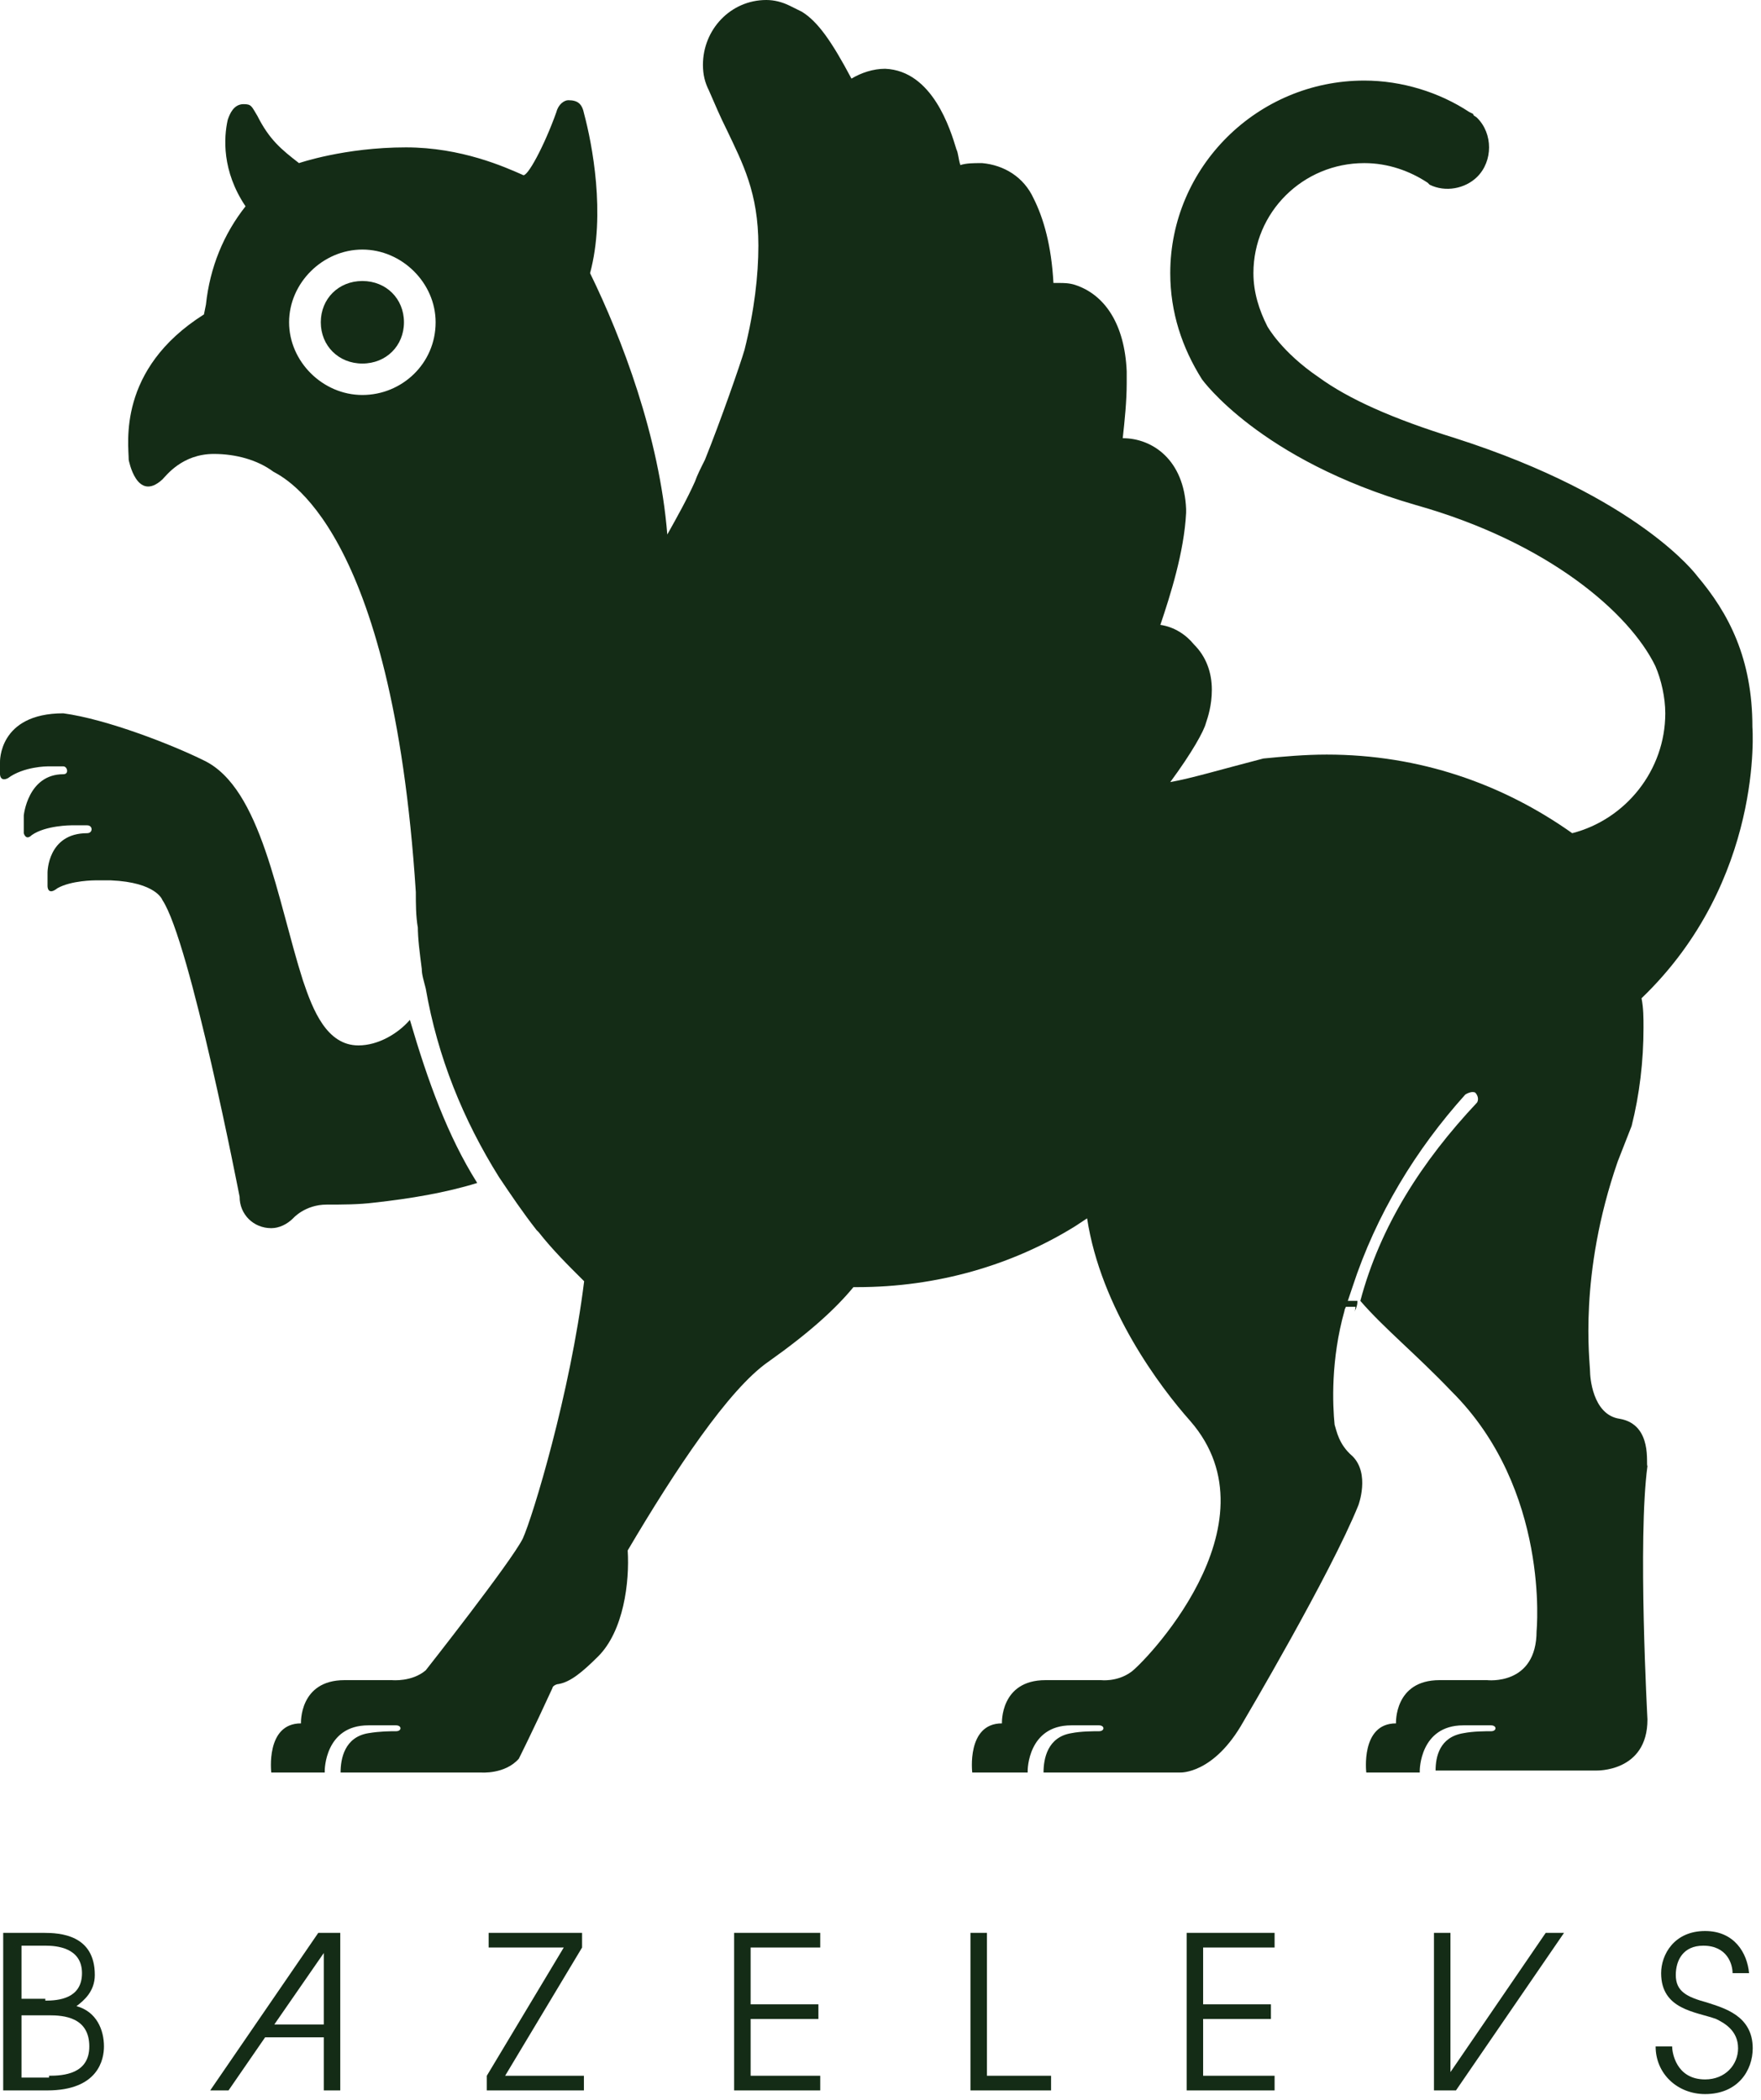 <svg width="104" height="124" viewBox="0 0 104 124" fill="none" xmlns="http://www.w3.org/2000/svg">
<path d="M18.945 19.031C18.945 17.638 19.998 16.594 21.401 16.594C22.805 16.594 23.857 17.638 23.857 19.031C23.857 20.423 22.805 21.468 21.401 21.468C19.998 21.468 18.945 20.423 18.945 19.031Z" fill="#142C16"/>
<path d="M95.658 83.783C94.021 83.55 93.904 81.23 93.904 80.998C93.904 80.417 93.202 75.311 95.541 68.581L96.359 66.492C96.827 64.636 97.061 62.663 97.061 60.69C97.061 60.11 97.061 59.53 96.944 58.95C104.195 51.987 103.493 42.936 103.493 42.936C103.493 38.874 102.09 36.205 100.219 34C100.219 34 96.827 29.359 85.952 25.877C82.21 24.717 79.637 23.557 77.883 22.28C75.661 20.772 74.842 19.263 74.842 19.263C74.374 18.335 74.024 17.29 74.024 16.13C74.024 12.533 76.947 9.632 80.572 9.632C81.976 9.632 83.262 10.096 84.315 10.792L84.431 10.908C85.367 11.372 86.536 11.14 87.238 10.444C88.174 9.515 88.174 7.891 87.238 6.963C87.121 6.846 87.004 6.846 87.004 6.73L86.77 6.614C85.016 5.454 82.794 4.758 80.572 4.758C74.258 4.758 69.112 9.864 69.112 16.13C69.112 18.451 69.814 20.54 70.983 22.396C70.983 22.396 74.374 27.154 83.613 29.823C91.448 32.028 96.243 36.205 97.763 39.338C98.114 40.151 98.347 41.195 98.347 42.123C98.347 45.489 96.009 48.39 92.851 49.202C88.758 46.301 83.847 44.56 78.35 44.56C77.064 44.56 75.778 44.676 74.608 44.792C71.919 45.489 70.398 45.953 69.112 46.185C70.398 44.444 71.1 43.168 71.217 42.704C71.334 42.355 71.568 41.659 71.568 40.731C71.568 39.687 71.217 38.758 70.516 38.062C70.048 37.482 69.346 37.017 68.528 36.901C69.112 35.161 69.931 32.608 70.048 30.287V30.055C69.931 27.154 68.06 25.877 66.306 25.877C66.422 24.833 66.54 23.673 66.54 22.628C66.54 22.396 66.54 22.164 66.54 21.932C66.422 19.147 65.253 17.406 63.499 16.826C63.148 16.71 62.797 16.71 62.563 16.71C62.447 16.71 62.33 16.71 62.213 16.71C62.096 14.505 61.628 12.881 61.043 11.72C60.459 10.444 59.289 9.748 58.003 9.632H57.886C57.535 9.632 57.067 9.632 56.716 9.748C56.599 9.399 56.599 9.051 56.483 8.819C56.132 7.659 55.079 4.178 52.273 4.061C51.571 4.061 50.869 4.294 50.285 4.642C49.115 2.437 48.297 1.276 47.361 0.696C47.127 0.58 46.893 0.464 46.659 0.348C46.192 0.116 45.724 0 45.256 0C43.151 0 41.514 1.741 41.514 3.829C41.514 4.41 41.631 4.874 41.865 5.338C42.216 6.15 42.566 6.963 42.917 7.659C43.853 9.632 44.788 11.372 44.788 14.505C44.788 16.246 44.554 18.335 43.97 20.655C43.736 21.468 42.566 24.833 41.631 27.154C41.397 27.618 41.163 28.082 41.046 28.43C40.578 29.475 39.994 30.519 39.409 31.564C38.941 25.761 36.719 19.959 34.848 16.13C35.784 12.649 34.965 8.471 34.498 6.73C34.381 6.15 34.147 5.918 33.562 5.918C33.328 5.918 32.977 6.15 32.86 6.614C32.159 8.587 31.106 10.56 30.872 10.328C29.82 9.864 27.247 8.703 23.973 8.703C20.348 8.703 17.658 9.632 17.658 9.632C16.605 8.819 15.904 8.239 15.202 6.846C14.851 6.266 14.851 6.15 14.384 6.15C13.799 6.15 13.565 6.73 13.448 7.079C13.214 8.123 13.097 10.096 14.501 12.184C13.214 13.809 12.396 15.782 12.162 17.987L12.045 18.567C6.899 21.816 7.601 26.226 7.601 27.154C7.601 27.154 8.069 29.707 9.589 28.314C9.823 28.082 10.758 26.806 12.63 26.806C13.916 26.806 15.202 27.154 16.138 27.85C16.722 28.198 23.154 30.983 24.558 52.683C24.558 53.38 24.558 54.076 24.674 54.772V54.656C24.674 55.468 24.791 56.281 24.908 57.209C24.908 57.557 25.025 57.905 25.142 58.369C25.844 62.431 27.364 66.144 29.469 69.509C30.171 70.554 30.872 71.598 31.691 72.642L31.808 72.758C32.627 73.803 33.562 74.731 34.498 75.66C33.679 82.274 31.457 89.585 30.872 90.861C30.171 92.254 25.142 98.636 25.142 98.636C24.324 99.332 23.154 99.216 23.154 99.216H20.348C17.658 99.216 17.775 101.769 17.775 101.769C15.67 101.769 16.021 104.67 16.021 104.67H19.178V104.554C19.178 104.554 19.178 101.885 21.751 101.885H23.388C23.739 101.885 23.739 102.233 23.388 102.233C23.037 102.233 22.453 102.233 21.751 102.349C20.348 102.581 20.114 103.858 20.114 104.67H28.417C28.417 104.67 29.82 104.786 30.639 103.858C30.639 103.858 31.457 102.233 32.627 99.68C32.627 99.564 32.86 99.448 32.977 99.448C33.679 99.332 34.381 98.752 35.316 97.824C36.836 96.315 37.187 93.414 37.07 91.557C39.877 86.8 43.034 82.042 45.373 80.417C47.829 78.677 49.349 77.284 50.402 76.008H50.635C55.313 76.008 59.757 74.731 63.499 72.41L64.201 71.946C65.019 77.284 68.528 81.926 70.282 83.899C75.661 90.049 67.358 98.404 66.773 98.752C65.955 99.332 65.019 99.216 65.019 99.216H61.745C59.055 99.216 59.172 101.769 59.172 101.769C57.067 101.769 57.418 104.67 57.418 104.67H60.692V104.554C60.692 104.554 60.692 101.885 63.265 101.885H64.902C65.253 101.885 65.253 102.233 64.902 102.233C64.552 102.233 63.85 102.233 63.265 102.349C61.862 102.581 61.628 103.858 61.628 104.67H69.697C69.697 104.67 71.685 104.786 73.439 101.653C73.439 101.653 78.584 92.95 80.222 88.888C80.222 88.888 80.923 87.032 79.871 85.987C79.052 85.291 78.935 84.479 78.818 84.131C78.701 82.97 78.584 80.301 79.403 77.4C79.403 77.284 79.52 77.168 79.52 77.052C79.637 76.704 79.754 76.356 79.871 76.008C81.274 71.714 83.613 67.885 86.536 64.636C86.536 64.636 86.887 64.403 87.121 64.519C87.238 64.636 87.355 64.868 87.238 65.1C83.964 68.581 81.508 72.41 80.338 76.82C81.742 78.445 83.613 79.953 85.718 82.158C91.565 87.96 90.746 96.315 90.746 96.315C90.746 99.564 87.823 99.216 87.823 99.216H85.016C82.326 99.216 82.444 101.769 82.444 101.769C80.338 101.769 80.689 104.67 80.689 104.67H83.847V104.554C83.847 104.554 83.847 101.885 86.419 101.885H88.057C88.407 101.885 88.407 102.233 88.057 102.233C87.706 102.233 87.004 102.233 86.419 102.349C85.016 102.581 84.782 103.742 84.782 104.554H94.255C94.255 104.554 97.295 104.67 97.295 101.537C97.295 101.537 96.71 90.861 97.295 86.568C97.178 86.568 97.646 84.131 95.658 83.783ZM21.4 23.325C19.061 23.325 17.073 21.352 17.073 19.031C17.073 16.71 19.061 14.737 21.4 14.737C23.739 14.737 25.727 16.71 25.727 19.031C25.727 21.468 23.739 23.325 21.4 23.325Z" fill="#142C16"/>
<path d="M21.167 61.734C19.296 61.734 18.477 59.645 17.892 57.905C16.372 53.147 15.437 46.533 12.045 44.908C10.174 43.98 6.315 42.471 3.742 42.123C-0.117 42.123 0 45.024 0 45.024V45.72C0 45.72 0 46.185 0.468 45.953C1.404 45.256 2.807 45.256 2.807 45.256H3.742C3.976 45.256 4.093 45.72 3.742 45.72C1.637 45.72 1.404 48.157 1.404 48.157V49.202C1.404 49.202 1.52 49.666 1.871 49.318C2.69 48.737 4.21 48.737 4.21 48.737H5.146C5.497 48.737 5.497 49.202 5.146 49.202C2.807 49.202 2.807 51.523 2.807 51.523V52.335C2.807 52.335 2.807 52.915 3.392 52.451C4.21 51.987 5.613 51.987 5.613 51.987H6.549C9.239 52.103 9.589 53.147 9.589 53.147C11.227 55.584 14.15 70.669 14.15 70.669C14.15 71.714 14.969 72.526 16.021 72.526C16.489 72.526 16.957 72.294 17.308 71.946C17.308 71.946 18.009 71.134 19.296 71.134C20.231 71.134 21.167 71.134 22.102 71.018C24.207 70.786 26.312 70.437 28.183 69.857C26.429 67.072 25.26 63.823 24.207 60.226C23.506 61.038 22.336 61.734 21.167 61.734Z" fill="#142C16"/>
<path d="M79.052 77.168C79.052 77.052 79.169 76.936 79.169 76.82" stroke="#142C16" stroke-width="2"/>
<mask id="path-3-inside-1_58_9191" fill="white">
<path d="M31.574 72.642L31.457 72.526C31.457 72.642 31.574 72.642 31.574 72.642Z"/>
</mask>
<path d="M31.574 72.642L31.574 74.642L36.429 74.642L32.983 71.223L31.574 72.642ZM31.457 72.526L32.866 71.107L29.457 67.724L29.457 72.526L31.457 72.526ZM32.983 71.223L32.866 71.107L30.049 73.946L30.166 74.062L32.983 71.223ZM29.457 72.526C29.457 72.909 29.56 73.328 29.816 73.709C30.062 74.076 30.376 74.295 30.627 74.42C30.87 74.54 31.089 74.591 31.23 74.614C31.305 74.626 31.372 74.633 31.428 74.637C31.456 74.639 31.483 74.641 31.507 74.641C31.519 74.642 31.531 74.642 31.542 74.642C31.548 74.642 31.553 74.642 31.558 74.642C31.561 74.642 31.564 74.642 31.567 74.642C31.568 74.642 31.569 74.642 31.57 74.642C31.571 74.642 31.572 74.642 31.572 74.642C31.573 74.642 31.574 74.642 31.574 72.642C31.574 70.642 31.575 70.642 31.576 70.642C31.577 70.642 31.578 70.642 31.578 70.642C31.579 70.642 31.581 70.642 31.582 70.642C31.585 70.642 31.587 70.642 31.59 70.643C31.595 70.643 31.601 70.643 31.606 70.643C31.617 70.643 31.628 70.643 31.639 70.644C31.662 70.644 31.686 70.645 31.711 70.647C31.76 70.651 31.818 70.657 31.882 70.668C32.001 70.687 32.191 70.73 32.405 70.836C32.626 70.946 32.911 71.143 33.136 71.478C33.37 71.826 33.457 72.202 33.457 72.526L29.457 72.526Z" fill="#142C16" mask="url(#path-3-inside-1_58_9191)"/>
<path d="M0.298 114.139H2.57C3.543 114.139 5.599 114.247 5.599 116.627C5.599 117.601 4.95 118.142 4.517 118.467C5.707 118.791 6.14 119.873 6.14 120.847C6.14 121.604 5.815 123.444 2.786 123.444H0.189V114.139H0.298ZM2.678 118.142C3.435 118.142 4.842 118.034 4.842 116.519C4.842 115.005 3.327 114.896 2.678 114.896H1.271V118.034H2.678V118.142ZM2.894 122.578C3.76 122.578 5.274 122.47 5.274 120.847C5.274 119.116 3.76 119.008 2.894 119.008H1.271V122.686H2.894V122.578Z" fill="#142C16"/>
<path d="M28.75 122.578L33.294 115.005H28.858V114.139H34.376V115.005L29.832 122.578H34.484V123.444H28.75V122.578Z" fill="#142C16"/>
<path d="M43.356 114.139H48.441V115.005H44.33V118.359H48.333V119.224H44.33V122.578H48.441V123.444H43.356V114.139Z" fill="#142C16"/>
<path d="M57.313 114.139H58.287V122.578H62.074V123.444H57.313V114.139Z" fill="#142C16"/>
<path d="M70.081 114.139H75.274V115.005H71.054V118.359H75.058V119.224H71.054V122.578H75.274V123.444H70.081V114.139Z" fill="#142C16"/>
<path d="M98.751 120.847C98.751 121.172 98.968 122.795 100.699 122.795C101.889 122.795 102.646 121.929 102.646 120.956C102.646 119.874 101.78 119.441 101.348 119.225C100.158 118.792 98.102 118.684 98.102 116.52C98.102 115.438 98.859 114.031 100.699 114.031C102.43 114.031 103.187 115.33 103.295 116.52H102.321C102.321 115.979 101.997 114.897 100.59 114.897C99.4 114.897 98.968 115.762 98.968 116.628C98.968 117.602 99.617 117.926 100.807 118.251C101.78 118.575 103.511 119.008 103.511 120.956C103.511 122.254 102.646 123.66 100.699 123.66C99.076 123.66 97.777 122.47 97.777 120.847H98.751Z" fill="#142C16"/>
<path d="M18.797 114.139L12.414 123.444H13.496L15.659 120.306H19.122V123.444H20.095V114.139H18.797ZM16.201 119.549L19.122 115.329V119.549H16.201Z" fill="#142C16"/>
<path d="M92.368 114.139L85.985 123.444H84.686V114.139H85.66V122.362L91.286 114.139H92.368Z" fill="#142C16"/>
</svg>
